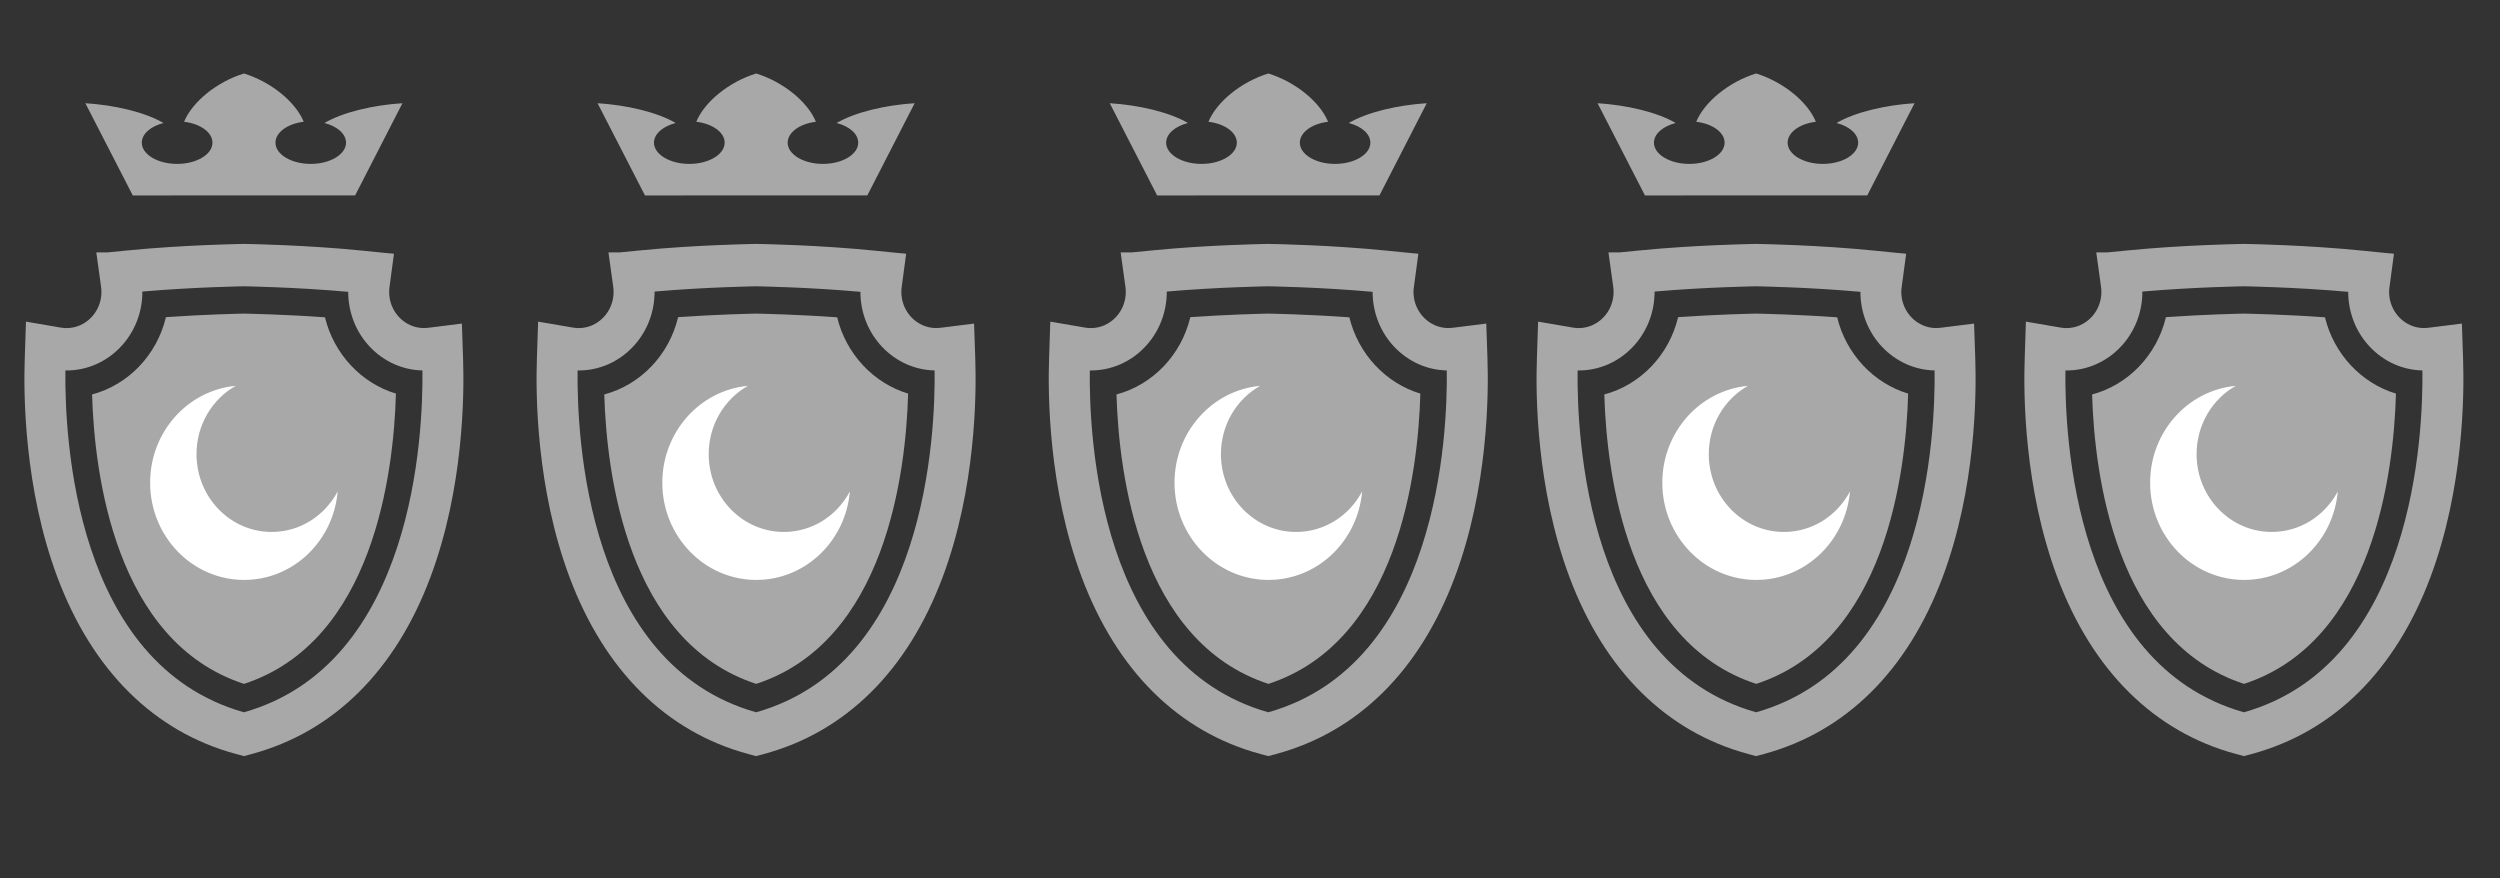 <?xml version="1.0" encoding="utf-8"?>
<!-- Generator: Adobe Illustrator 16.0.3, SVG Export Plug-In . SVG Version: 6.00 Build 0)  -->
<!DOCTYPE svg PUBLIC "-//W3C//DTD SVG 1.1//EN" "http://www.w3.org/Graphics/SVG/1.1/DTD/svg11.dtd">
<svg version="1.1" id="Layer_1" xmlns="http://www.w3.org/2000/svg" xmlns:xlink="http://www.w3.org/1999/xlink" x="0px" y="0px"
	 width="102.5px" height="36px" viewBox="0 0 102.5 36" enable-background="new 0 0 102.5 36" xml:space="preserve">
<rect x="0" y="0" width="102.5" height="36" fill="#333333" stroke="none"/>
<g display="none">
	<path display="inline" fill="#CFB53B" d="M68.098,11.729l-0.135-0.655l-0.65-0.267c-0.096-0.037-0.976-0.387-2.674-0.85
		c-1.76-0.48-4.48-0.904-4.596-0.922l-0.218-0.034l-0.216,0.034c-0.114,0.018-2.827,0.439-4.596,0.922
		c-1.705,0.465-2.582,0.813-2.678,0.852l-0.409,0.166l-0.238,0.1l-0.135,0.652c-0.023,0.111-0.558,2.756,0.088,6.606
		c0.586,3.513,2.313,8.749,7.201,13.747l0.624,0.639L59.762,33l1.045-0.92c4.889-4.998,6.614-10.234,7.202-13.747
		C68.65,14.494,68.12,11.839,68.098,11.729z M59.825,30.617c-7.776-8.205-6.81-16.876-6.574-18.355
		c0.339-0.123,1.086-0.38,2.25-0.697c1.513-0.412,3.881-0.798,4.324-0.869c0.437,0.07,2.817,0.459,4.323,0.869
		c1.164,0.316,1.91,0.573,2.25,0.697C66.628,13.737,67.581,22.432,59.825,30.617z"/>
	<path display="inline" fill="#CFB53B" d="M59.827,28.961c-5.824-6.747-5.771-13.531-5.528-15.911
		c0.376-0.122,0.881-0.276,1.52-0.45c1.306-0.355,3.349-0.702,4.01-0.811c0.717,0.117,2.722,0.46,4.01,0.811
		c0.639,0.174,1.143,0.328,1.52,0.449C65.59,15.435,65.633,22.23,59.827,28.961z"/>
	<path display="inline" fill="#FFFFFF" d="M56.561,20.936l2.098-0.563l1.148,1.993l1.111-1.925l2.206,0.591l-0.569-2.128
		l2.021-1.168l-1.938-1.117l0.606-2.272l-2.177,0.584l-1.191-2.064l-1.188,2.058l-2.153-0.577l0.575,2.146l-2.035,1.176l2.044,1.18
		L56.561,20.936z M59.841,14.989c1.496,0,2.714,1.217,2.714,2.714c0,1.495-1.218,2.711-2.714,2.711
		c-1.495,0-2.712-1.216-2.712-2.711C57.129,16.206,58.346,14.989,59.841,14.989z"/>
	<path display="inline" fill="#FFFFFF" d="M59.824,19.382c0.924,0,1.675-0.751,1.675-1.675s-0.751-1.676-1.675-1.676
		s-1.676,0.752-1.676,1.676S58.9,19.382,59.824,19.382z"/>
	<path display="inline" fill="#CFB53B" d="M53.764,9l-0.086-0.547c2.233-1.928,10.299-1.879,12.316-0.02L65.881,8.98
		C63.393,7.12,56.467,7.059,53.764,9z M52.639,5.618c-0.018,0.007-0.041,0.011-0.041,0.011c-0.896,0.223-1.102-1.329-0.146-1.345
		c0.51-0.012,0.874,0.708,0.532,1.069c0.488,0.559,1.506,0.871,2.271,0.42c0.547-0.317,0.896-1.189,0.705-1.875
		c-0.335-0.01-0.604-0.299-0.604-0.66c0-0.89,1.283-0.894,1.283-0.024c0,0.258-0.125,0.396-0.283,0.578
		c0.289,0.619,1.125,1.238,1.953,1.117c0.73-0.109,1.31-0.939,1.31-1.587C58.956,3.083,59.104,2.025,59.818,2
		c0.723-0.017,0.894,1.07,0.205,1.322c0.058,0.686,0.779,1.491,1.49,1.587c0.664,0.089,1.536-0.474,1.801-1.117
		c-0.434-0.397-0.184-1.184,0.408-1.197c0.834-0.017,0.855,1.358-0.007,1.358c-0.25,0.655,0.396,1.544,0.903,1.833
		c0.58,0.324,1.584,0.15,2.01-0.391c-0.229-0.432,0.085-0.984,0.563-0.997c1.012-0.018,0.717,1.707-0.232,1.317
		c-0.438,0.69-0.682,1.405-0.854,2.221c-2.521-1.778-9.854-1.916-12.52,0C53.4,6.92,53.206,6.458,52.639,5.618z"/>
</g>
<path fill="#A8A8A8" d="M18.986,14.698l-0.049-1.432l-1.374,0.173c-0.062,0.008-0.12,0.012-0.176,0.012
	c-0.79,0-1.432-0.665-1.432-1.481c0-0.063,0.005-0.136,0.015-0.207l0.182-1.36l-0.426-0.04l-0.893-0.089
	c-2.239-0.226-4.557-0.27-4.822-0.273h-0.03c-0.248,0.004-2.483,0.045-4.699,0.262l-0.88,0.086H3.949l0.195,1.409
	c0.01,0.072,0.015,0.144,0.015,0.213c0,0.816-0.643,1.481-1.431,1.481c-0.078,0-0.157-0.007-0.237-0.021l-1.426-0.244l-0.05,1.493
	c-0.053,1.487-0.026,5.339,1.335,8.978c1.438,3.841,3.973,6.351,7.329,7.256L10,31l0.321-0.086c3.354-0.905,5.887-3.41,7.325-7.245
	C19.008,20.035,19.038,16.186,18.986,14.698z M5.837,11.97c0-0.005,0-0.011,0-0.016c2.086-0.183,4.146-0.216,4.156-0.216
	c0.023,0,2.149,0.034,4.284,0.227c0,0.001,0,0.003,0,0.005c0,1.751,1.358,3.181,3.042,3.218C17.351,17.783,16.977,27.23,10,29.204
	c-6.934-1.962-7.352-11.243-7.319-14.016c0.016,0,0.031,0.001,0.047,0.001C4.442,15.189,5.837,13.744,5.837,11.97z"/>
<path fill="#A8A8A8" d="M39.986,14.698l-0.049-1.432l-1.374,0.173c-0.062,0.008-0.12,0.012-0.176,0.012
	c-0.79,0-1.432-0.665-1.432-1.481c0-0.063,0.005-0.136,0.015-0.207l0.182-1.36l-0.426-0.04l-0.893-0.089
	c-2.239-0.226-4.557-0.27-4.822-0.273h-0.032c-0.248,0.004-2.483,0.045-4.699,0.262l-0.88,0.086h-0.453l0.195,1.409
	c0.01,0.072,0.015,0.144,0.015,0.213c0,0.816-0.643,1.481-1.431,1.481c-0.078,0-0.157-0.007-0.237-0.021l-1.426-0.244l-0.05,1.493
	c-0.053,1.487-0.026,5.339,1.335,8.978c1.438,3.841,3.973,6.351,7.329,7.256L31,31l0.321-0.086c3.354-0.905,5.887-3.41,7.325-7.245
	C40.008,20.035,40.038,16.186,39.986,14.698z M26.837,11.97c0-0.005,0-0.011,0-0.016c2.086-0.183,4.146-0.216,4.156-0.216
	c0.023,0,2.149,0.034,4.284,0.227c0,0.001,0,0.003,0,0.005c0,1.751,1.358,3.181,3.042,3.218C38.351,17.783,37.977,27.23,31,29.204
	c-6.934-1.962-7.352-11.243-7.319-14.016c0.016,0,0.031,0.001,0.047,0.001C25.442,15.189,26.837,13.744,26.837,11.97z"/>
<path fill="#A8A8A8" d="M60.986,14.698l-0.049-1.432l-1.375,0.173c-0.063,0.008-0.119,0.012-0.176,0.012
	c-0.789,0-1.433-0.665-1.433-1.481c0-0.063,0.005-0.136,0.017-0.207l0.182-1.36l-0.426-0.04l-0.895-0.089
	c-2.239-0.226-4.559-0.27-4.82-0.273h-0.033c-0.249,0.004-2.482,0.045-4.7,0.262L46.4,10.349h-0.453l0.195,1.409
	c0.01,0.072,0.015,0.144,0.015,0.213c0,0.816-0.644,1.481-1.431,1.481c-0.078,0-0.158-0.007-0.238-0.021l-1.426-0.244l-0.049,1.493
	c-0.054,1.487-0.027,5.339,1.334,8.978c1.438,3.841,3.973,6.351,7.33,7.256L52,31l0.32-0.086c3.354-0.905,5.888-3.41,7.326-7.245
	C61.008,20.035,61.038,16.186,60.986,14.698z M47.837,11.97c0-0.005,0-0.011,0-0.016c2.086-0.183,4.146-0.216,4.156-0.216
	c0.022,0,2.149,0.034,4.284,0.227c0,0.001,0,0.003,0,0.005c0,1.751,1.356,3.181,3.041,3.218C59.352,17.783,58.977,27.23,52,29.204
	c-6.934-1.962-7.352-11.243-7.318-14.016c0.016,0,0.03,0.001,0.047,0.001C46.441,15.189,47.837,13.744,47.837,11.97z"/>
<path fill="#A8A8A8" d="M80.986,14.698l-0.049-1.432l-1.375,0.173c-0.063,0.008-0.119,0.012-0.176,0.012
	c-0.789,0-1.433-0.665-1.433-1.481c0-0.063,0.005-0.136,0.017-0.207l0.182-1.36l-0.426-0.04l-0.895-0.089
	c-2.239-0.226-4.559-0.27-4.82-0.273h-0.033c-0.248,0.004-2.482,0.045-4.699,0.262L66.4,10.349h-0.453l0.195,1.409
	c0.01,0.072,0.015,0.144,0.015,0.213c0,0.816-0.644,1.481-1.431,1.481c-0.078,0-0.158-0.007-0.238-0.021l-1.426-0.244l-0.049,1.493
	c-0.055,1.487-0.027,5.339,1.334,8.978c1.438,3.841,3.973,6.351,7.33,7.256L72,31l0.32-0.086c3.354-0.905,5.888-3.41,7.326-7.245
	C81.008,20.035,81.038,16.186,80.986,14.698z M67.837,11.97c0-0.005,0-0.011,0-0.016c2.086-0.183,4.146-0.216,4.156-0.216
	c0.022,0,2.149,0.034,4.284,0.227c0,0.001,0,0.003,0,0.005c0,1.751,1.356,3.181,3.041,3.218C79.352,17.783,78.977,27.23,72,29.204
	c-6.934-1.962-7.352-11.243-7.318-14.016c0.016,0,0.03,0.001,0.047,0.001C66.441,15.189,67.837,13.744,67.837,11.97z"/>
<path fill="#A8A8A8" d="M100.986,14.698l-0.049-1.432l-1.375,0.173c-0.063,0.008-0.119,0.012-0.176,0.012
	c-0.789,0-1.433-0.665-1.433-1.481c0-0.063,0.005-0.136,0.017-0.207l0.182-1.36l-0.426-0.04l-0.895-0.089
	c-2.239-0.226-4.559-0.27-4.82-0.273h-0.033c-0.248,0.004-2.482,0.045-4.699,0.262L86.4,10.349h-0.453l0.195,1.409
	c0.01,0.072,0.015,0.144,0.015,0.213c0,0.816-0.644,1.481-1.431,1.481c-0.078,0-0.158-0.007-0.238-0.021l-1.426-0.244l-0.049,1.493
	c-0.055,1.487-0.027,5.339,1.334,8.978c1.438,3.841,3.973,6.351,7.33,7.256L92,31l0.32-0.086c3.354-0.905,5.888-3.41,7.326-7.245
	C101.008,20.035,101.038,16.186,100.986,14.698z M87.837,11.97c0-0.005,0-0.011,0-0.016c2.086-0.183,4.146-0.216,4.156-0.216
	c0.022,0,2.149,0.034,4.284,0.227c0,0.001,0,0.003,0,0.005c0,1.751,1.356,3.181,3.041,3.218C99.352,17.783,98.977,27.23,92,29.204
	c-6.934-1.962-7.352-11.243-7.318-14.016c0.016,0,0.03,0.001,0.047,0.001C86.441,15.189,87.837,13.744,87.837,11.97z"/>
<path fill="#A8A8A8" d="M13.324,13.01c-1.667-0.12-3.136-0.148-3.326-0.152c-0.22,0.004-1.621,0.035-3.195,0.145
	c-0.367,1.548-1.539,2.773-3.028,3.17c0.095,3.248,0.938,10.14,6.229,11.866c5.309-1.734,6.139-8.667,6.229-11.901
	C14.807,15.707,13.686,14.506,13.324,13.01z"/>
<path fill="#A8A8A8" d="M34.324,13.01c-1.667-0.12-3.136-0.148-3.326-0.152c-0.22,0.004-1.621,0.035-3.195,0.145
	c-0.367,1.548-1.539,2.773-3.028,3.17c0.095,3.248,0.938,10.14,6.229,11.866c5.309-1.734,6.139-8.667,6.229-11.901
	C35.807,15.707,34.686,14.506,34.324,13.01z"/>
<path fill="#A8A8A8" d="M55.324,13.01c-1.667-0.12-3.137-0.148-3.326-0.152c-0.221,0.004-1.621,0.035-3.195,0.145
	c-0.367,1.548-1.539,2.773-3.027,3.17c0.095,3.248,0.938,10.14,6.229,11.866c5.31-1.734,6.14-8.667,6.229-11.901
	C56.807,15.707,55.686,14.506,55.324,13.01z"/>
<path fill="#A8A8A8" d="M75.324,13.01c-1.667-0.12-3.137-0.148-3.326-0.152c-0.221,0.004-1.621,0.035-3.195,0.145
	c-0.367,1.548-1.539,2.773-3.027,3.17c0.096,3.248,0.938,10.14,6.229,11.866c5.31-1.734,6.14-8.667,6.229-11.901
	C76.807,15.707,75.686,14.506,75.324,13.01z"/>
<path fill="#A8A8A8" d="M95.324,13.01c-1.667-0.12-3.137-0.148-3.326-0.152c-0.221,0.004-1.621,0.035-3.195,0.145
	c-0.367,1.548-1.539,2.773-3.027,3.17c0.096,3.248,0.938,10.14,6.229,11.866c5.31-1.734,6.14-8.667,6.229-11.901
	C96.807,15.707,95.686,14.506,95.324,13.01z"/>
<path fill="#FFFFFF" d="M10.009,23.777c-2.128,0-3.854-1.783-3.854-3.986c0-2.082,1.542-3.789,3.508-3.971
	c-0.957,0.541-1.606,1.592-1.606,2.801c0,1.762,1.379,3.189,3.081,3.189c1.168,0,2.185-0.672,2.707-1.662
	C13.67,22.184,12.02,23.777,10.009,23.777z"/>
<path fill="#FFFFFF" d="M31.009,23.777c-2.128,0-3.854-1.783-3.854-3.986c0-2.082,1.542-3.789,3.508-3.971
	c-0.957,0.541-1.606,1.592-1.606,2.801c0,1.762,1.379,3.189,3.081,3.189c1.168,0,2.185-0.672,2.707-1.662
	C34.67,22.184,33.02,23.777,31.009,23.777z"/>
<path fill="#FFFFFF" d="M52.009,23.777c-2.128,0-3.854-1.783-3.854-3.986c0-2.082,1.543-3.789,3.509-3.971
	c-0.957,0.541-1.606,1.592-1.606,2.801c0,1.762,1.379,3.189,3.083,3.189c1.168,0,2.184-0.672,2.707-1.662
	C55.67,22.184,54.02,23.777,52.009,23.777z"/>
<path fill="#FFFFFF" d="M72.009,23.777c-2.128,0-3.854-1.783-3.854-3.986c0-2.082,1.543-3.789,3.51-3.971
	c-0.957,0.541-1.605,1.592-1.605,2.801c0,1.762,1.379,3.189,3.082,3.189c1.168,0,2.184-0.672,2.707-1.662
	C75.67,22.184,74.02,23.777,72.009,23.777z"/>
<path fill="#FFFFFF" d="M92.009,23.777c-2.128,0-3.854-1.783-3.854-3.986c0-2.082,1.543-3.789,3.51-3.971
	c-0.957,0.541-1.605,1.592-1.605,2.801c0,1.762,1.379,3.189,3.082,3.189c1.168,0,2.184-0.672,2.707-1.662
	C95.67,22.184,94.02,23.777,92.009,23.777z"/>
<path fill="#A8A8A8" d="M5.444,8.013L3.5,4.232c1.175,0.073,2.429,0.359,3.204,0.811C6.183,5.176,5.813,5.487,5.813,5.85
	c0,0.479,0.649,0.87,1.45,0.87c0.8,0,1.448-0.392,1.448-0.87c0-0.426-0.5-0.779-1.164-0.857c0.341-0.826,1.354-1.643,2.455-1.98
	c1.097,0.338,2.113,1.154,2.45,1.98c-0.658,0.078-1.158,0.432-1.158,0.857c0,0.479,0.648,0.87,1.443,0.87
	c0.801,0,1.45-0.392,1.45-0.87c0-0.362-0.364-0.674-0.886-0.807c0.77-0.451,2.024-0.737,3.199-0.811l-1.94,3.78L5.444,8.013
	L5.444,8.013z"/>
<path fill="#A8A8A8" d="M26.444,8.013L24.5,4.232c1.175,0.073,2.429,0.359,3.204,0.811c-0.521,0.133-0.891,0.444-0.891,0.807
	c0,0.479,0.649,0.87,1.45,0.87c0.8,0,1.448-0.392,1.448-0.87c0-0.426-0.5-0.779-1.164-0.857c0.341-0.826,1.354-1.643,2.455-1.98
	c1.097,0.338,2.113,1.154,2.45,1.98c-0.658,0.078-1.158,0.432-1.158,0.857c0,0.479,0.648,0.87,1.443,0.87
	c0.801,0,1.45-0.392,1.45-0.87c0-0.362-0.364-0.674-0.886-0.807c0.77-0.451,2.024-0.737,3.199-0.811l-1.94,3.78L26.444,8.013
	L26.444,8.013z"/>
<path fill="#A8A8A8" d="M47.443,8.013L45.5,4.232c1.175,0.073,2.43,0.359,3.204,0.811c-0.521,0.133-0.892,0.444-0.892,0.807
	c0,0.479,0.649,0.87,1.451,0.87c0.799,0,1.447-0.392,1.447-0.87c0-0.426-0.5-0.779-1.164-0.857c0.342-0.826,1.354-1.643,2.455-1.98
	c1.099,0.338,2.112,1.154,2.45,1.98c-0.658,0.078-1.158,0.432-1.158,0.857c0,0.479,0.646,0.87,1.441,0.87
	c0.803,0,1.451-0.392,1.451-0.87c0-0.362-0.365-0.674-0.887-0.807c0.77-0.451,2.023-0.737,3.199-0.811l-1.939,3.78L47.443,8.013
	L47.443,8.013z"/>
<path fill="#A8A8A8" d="M67.443,8.013L65.5,4.232c1.175,0.073,2.43,0.359,3.204,0.811c-0.521,0.133-0.892,0.444-0.892,0.807
	c0,0.479,0.648,0.87,1.451,0.87c0.799,0,1.446-0.392,1.446-0.87c0-0.426-0.5-0.779-1.164-0.857c0.343-0.826,1.354-1.643,2.455-1.98
	c1.099,0.338,2.112,1.154,2.45,1.98c-0.658,0.078-1.158,0.432-1.158,0.857c0,0.479,0.646,0.87,1.441,0.87
	c0.803,0,1.451-0.392,1.451-0.87c0-0.362-0.365-0.674-0.887-0.807c0.77-0.451,2.023-0.737,3.199-0.811l-1.939,3.78L67.443,8.013
	L67.443,8.013z"/>
</svg>
